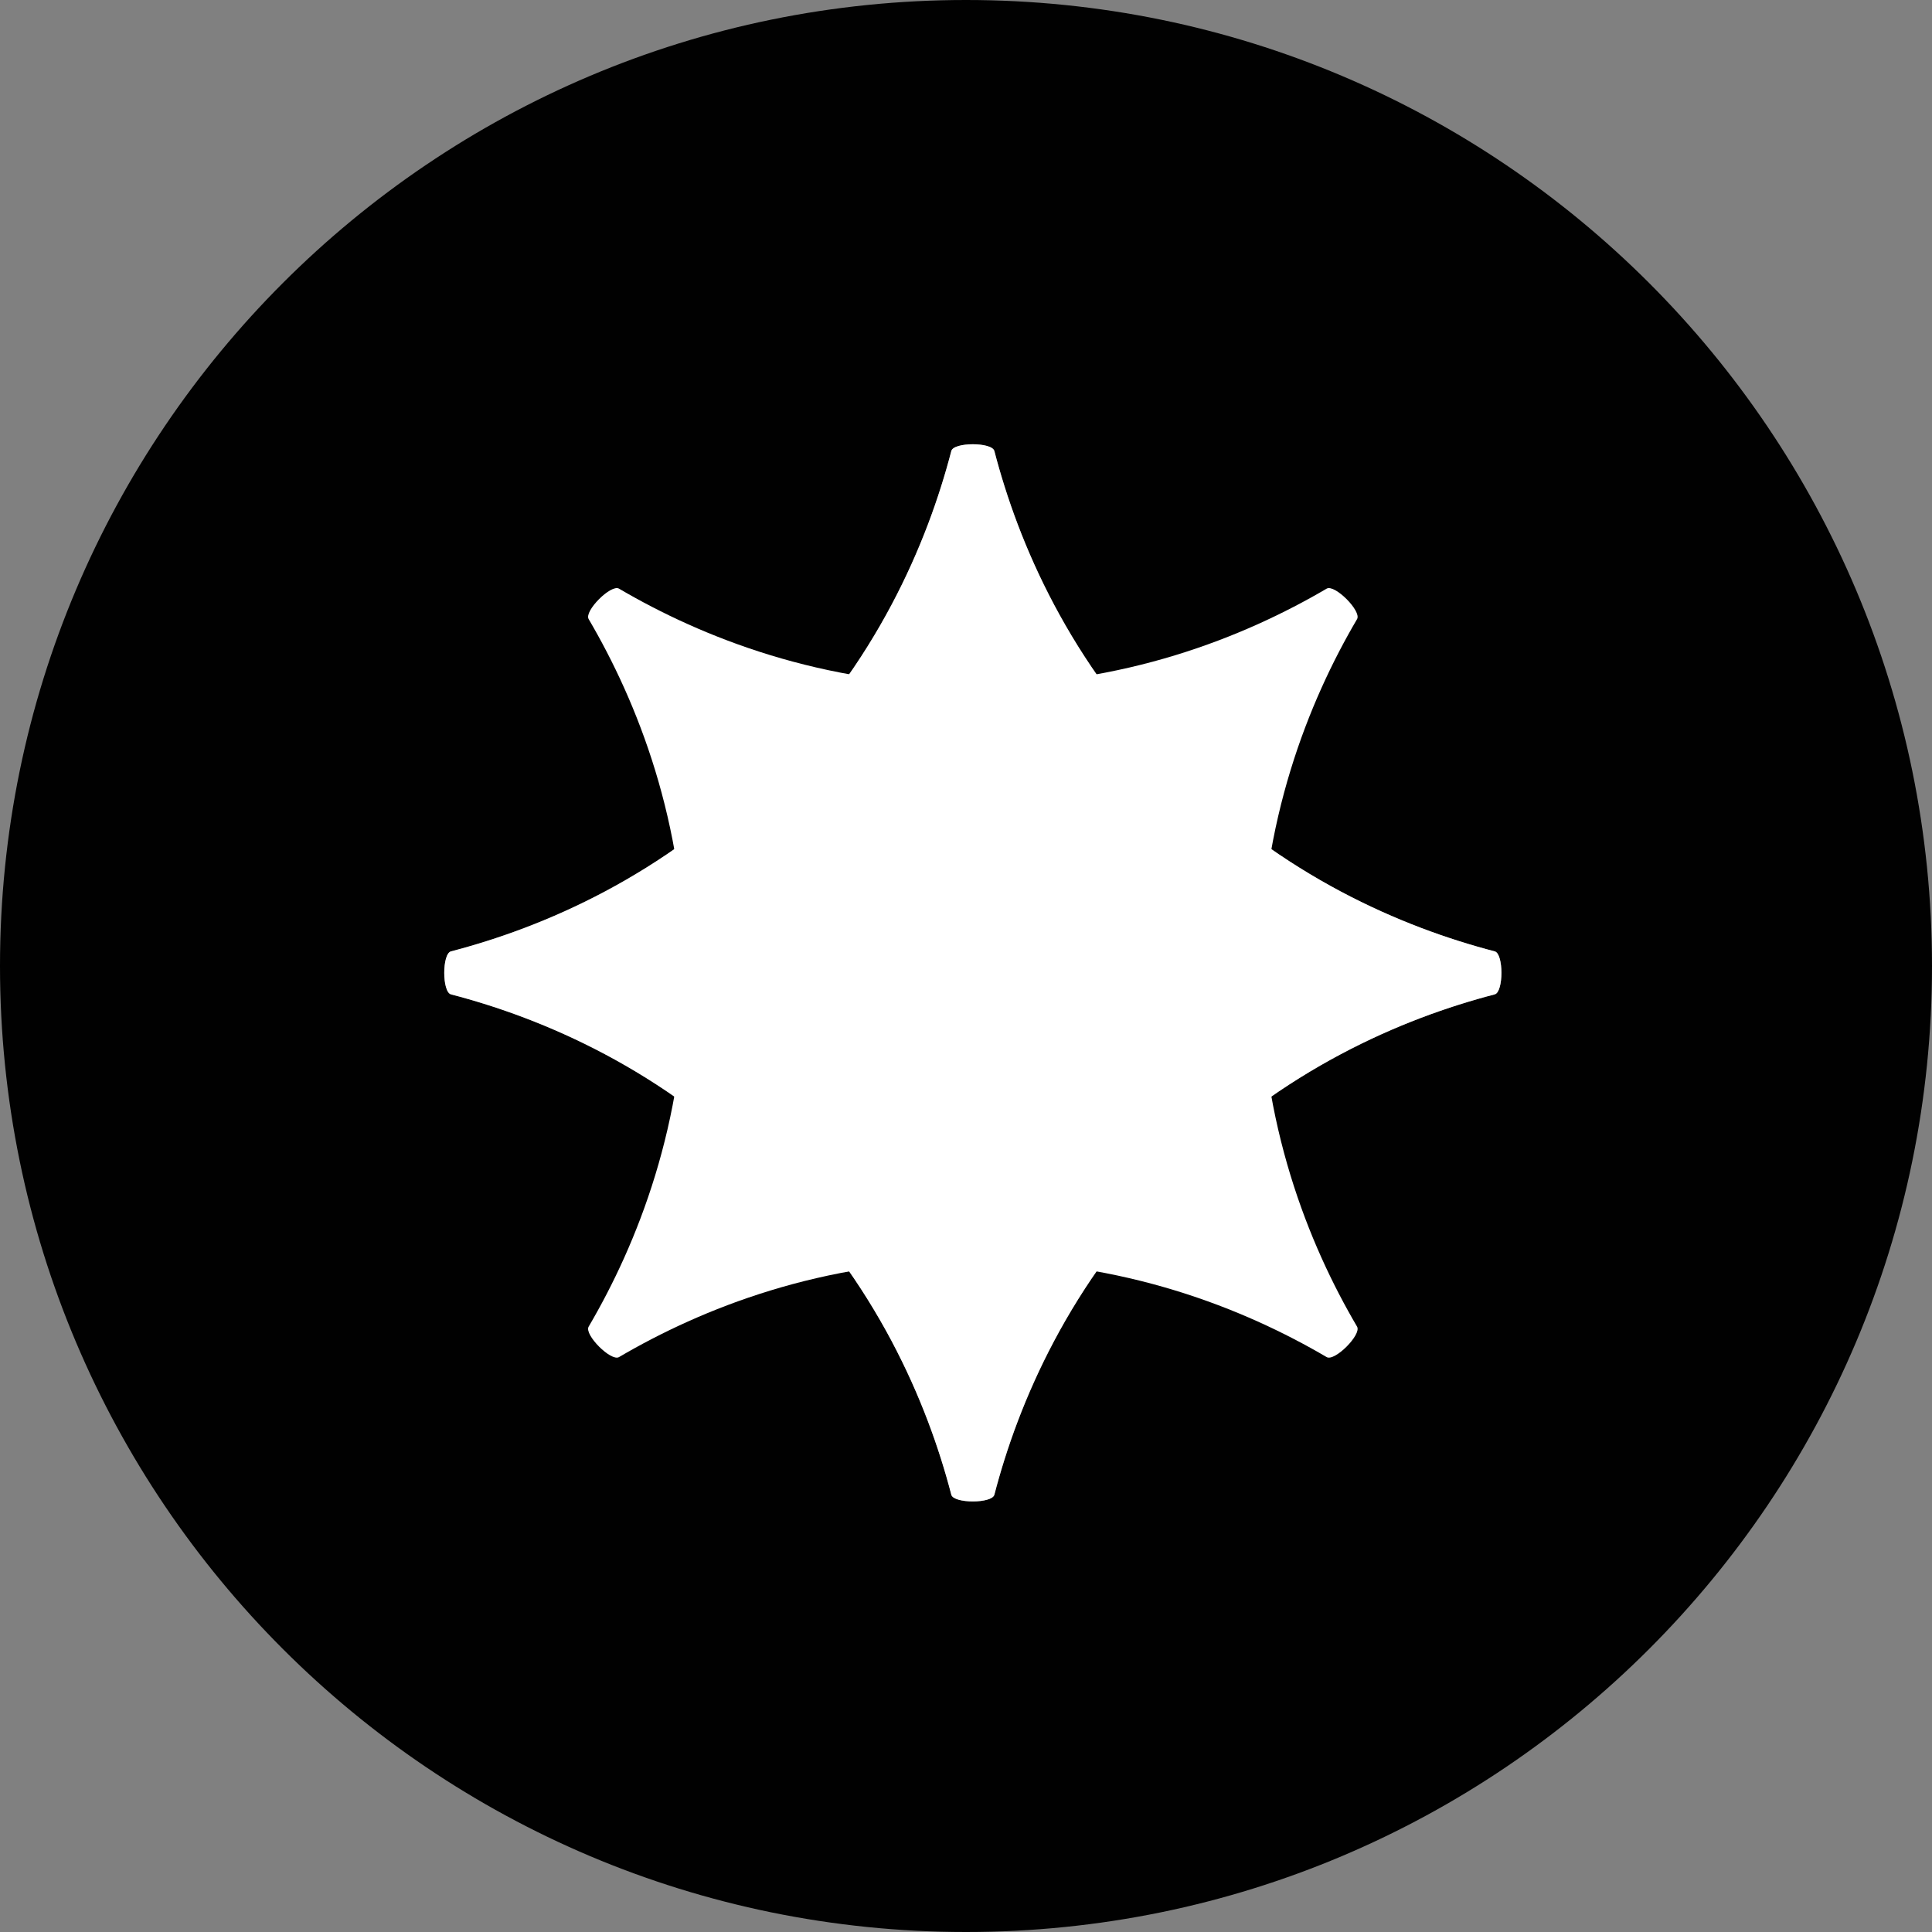 <svg width="28" height="28" viewBox="0 0 28 28" fill="none" xmlns="http://www.w3.org/2000/svg">
<rect x="0" y="0" width="28" height="28" fill="#808080" stroke="none"/>
<g clip-path="url(#clip0_5_67)">
<path fill-rule="evenodd" clip-rule="evenodd" d="M14 28C21.732 28 28 21.732 28 14C28 6.268 21.732 0 14 0C6.268 0 0 6.268 0 14C0 21.732 6.268 28 14 28ZM14.411 21.663C14.377 21.793 13.822 21.793 13.788 21.663C13.438 20.318 12.701 18.593 11.153 17.046C9.606 15.498 7.881 14.761 6.536 14.411C6.406 14.377 6.406 13.822 6.536 13.788C7.881 13.438 9.606 12.701 11.153 11.153C12.701 9.606 13.438 7.881 13.788 6.536C13.822 6.406 14.377 6.406 14.411 6.536C14.761 7.881 15.498 9.606 17.046 11.153C18.593 12.701 20.318 13.438 21.663 13.788C21.793 13.822 21.793 14.377 21.663 14.411C20.318 14.761 18.593 15.498 17.046 17.046C15.498 18.593 14.761 20.318 14.411 21.663Z" fill="#010101"/>
<path d="M13.787 6.536C13.821 6.406 14.377 6.406 14.411 6.536C14.761 7.881 15.498 9.605 17.046 11.153C18.593 12.7 20.318 13.438 21.663 13.788C21.792 13.821 21.792 14.377 21.663 14.411C20.318 14.761 18.593 15.498 17.046 17.046C15.498 18.593 14.761 20.318 14.411 21.663C14.377 21.792 13.821 21.792 13.787 21.663C13.437 20.318 12.7 18.593 11.153 17.046C9.605 15.498 7.88 14.761 6.536 14.411C6.406 14.377 6.406 13.821 6.536 13.788C7.88 13.438 9.605 12.7 11.153 11.153C12.7 9.605 13.437 7.881 13.787 6.536Z" fill="white"/>
<path d="M8.531 8.972C8.463 8.856 8.856 8.463 8.971 8.531C10.17 9.234 11.911 9.932 14.099 9.932C16.288 9.933 18.029 9.234 19.227 8.531C19.342 8.463 19.735 8.856 19.668 8.972C18.964 10.17 18.266 11.911 18.266 14.099C18.266 16.288 18.964 18.029 19.668 19.227C19.735 19.343 19.342 19.736 19.227 19.668C18.029 18.965 16.288 18.266 14.099 18.266C11.911 18.266 10.17 18.965 8.971 19.668C8.856 19.736 8.463 19.343 8.531 19.227C9.234 18.029 9.932 16.288 9.932 14.099C9.932 11.911 9.234 10.17 8.531 8.972Z" fill="white"/>
</g>
<defs>
<clipPath id="clip0_5_67">
<rect width="28" height="28" fill="white"/>
</clipPath>
</defs>
</svg>
